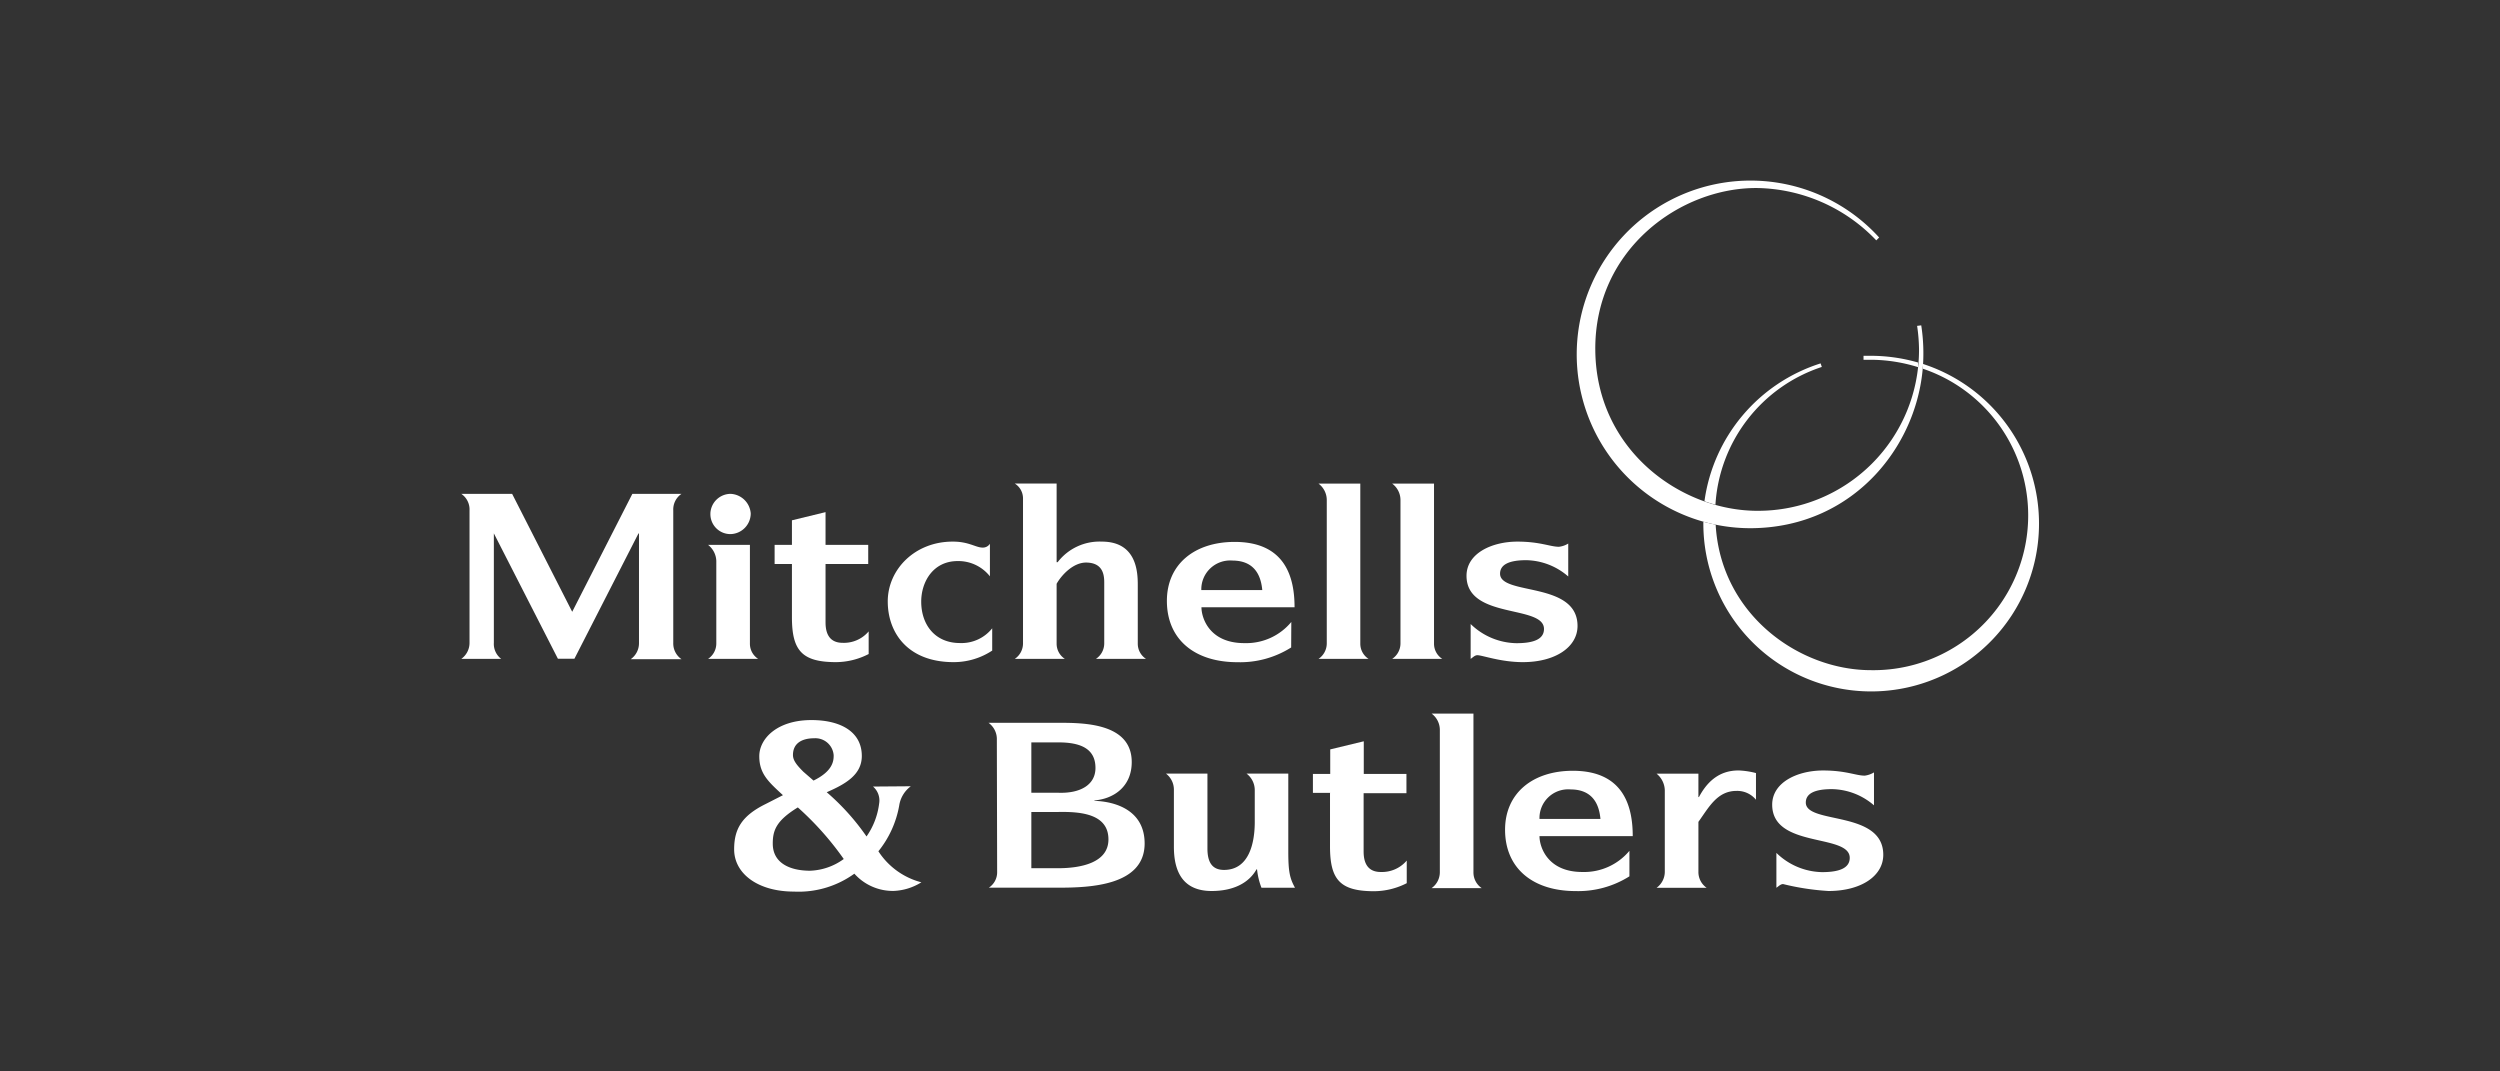 <svg xmlns="http://www.w3.org/2000/svg" viewBox="0 0 339.17 145.36"><rect x="0" y="0" width="339.17" height="145.36" fill="#333333" stroke="none"/><defs><style>.cls-1,.cls-2{fill:#fff;}.cls-1{fill-opacity:0;}</style></defs><g id="Layer_2" data-name="Layer 2"><g id="Layer_1-2" data-name="Layer 1"><rect class="cls-1" width="339.17" height="145.36"/><g id="layer1"><g id="g5218"><path id="path4658" class="cls-2" d="M247.17,49.81,247,49.3A22.87,22.87,0,0,0,231.24,68c.49.18,1,.34,1.49.48a21.05,21.05,0,0,1,14.44-18.7"/><path id="path4662" class="cls-2" d="M260.89,49.37c0,.22,0,.44,0,.66a21,21,0,0,1-7.06,40.89c-9.79,0-20.38-7.58-21.07-19.74-.56-.11-1.12-.25-1.67-.4V71a22.77,22.77,0,1,0,29.84-21.61"/><path id="path4666" class="cls-2" d="M253.82,48.27l-1,0,0,.54,1,0a21.53,21.53,0,0,1,6.39,1c0-.21,0-.42,0-.63a23.16,23.16,0,0,0-6.45-.91"/><path id="path4670" class="cls-2" d="M260.65,44.14l-.56.07a23,23,0,0,1,.26,3.2A21.83,21.83,0,0,1,238.43,69.3c-10.38,0-21.93-8.25-22-21.89s11.6-22,22-21.9a22.82,22.82,0,0,1,16.12,7.1l.39-.39a23.58,23.58,0,1,0-17.52,39.44c14.48,0,23.52-12,23.52-23.63a24.55,24.55,0,0,0-.29-3.89"/><g id="g5194"><path id="path4674" class="cls-2" d="M123.57,106.67a4,4,0,0,0-1.58,2.64,13.67,13.67,0,0,1-2.82,6.18A9.9,9.9,0,0,0,125,119.7a7.6,7.6,0,0,1-3.77,1.17,7,7,0,0,1-5.32-2.34,12.92,12.92,0,0,1-8.19,2.43c-4.92,0-8.12-2.45-8.12-5.73,0-2.73,1-4.54,4.29-6.16l2.33-1.19c-2-1.84-3.21-2.93-3.21-5.29s2.4-4.9,7.07-4.9c4,0,6.84,1.61,6.84,4.87,0,2.55-2.21,3.81-4.76,4.92a31.74,31.74,0,0,1,5.4,6,9.87,9.87,0,0,0,1.71-4.46,2.48,2.48,0,0,0-.83-2.31Zm-18.73,7.79c0,2.66,2.37,3.67,5.06,3.67a8.23,8.23,0,0,0,4.57-1.59,40.72,40.72,0,0,0-6.23-7c-2.94,1.8-3.4,3.13-3.4,4.9m5.53-8.54c2.48-1.22,2.76-2.52,2.73-3.46a2.49,2.49,0,0,0-2.65-2.28c-1.54,0-2.87.6-2.87,2.27,0,.71.47,1.33,1.41,2.27l1.38,1.2"/><path id="path4686" class="cls-2" d="M63.7,69.25A2.56,2.56,0,0,0,62.58,67h6.9l8.15,16,8.16-16h6.67a2.56,2.56,0,0,0-1.12,2.24v18a2.58,2.58,0,0,0,1.12,2.19H85.57a2.65,2.65,0,0,0,1.12-2.19V72.37h-.07l-8.69,17H75.69L67,72.36H67V87.21A2.55,2.55,0,0,0,68,89.39H62.58a2.67,2.67,0,0,0,1.12-2.18v-18"/><path id="path4690" class="cls-2" d="M97.18,76.1a2.88,2.88,0,0,0-1.12-2.18h5.68V87.29a2.44,2.44,0,0,0,1.12,2.1h-6.8a2.51,2.51,0,0,0,1.12-2.1Zm-.8-6.5A2.76,2.76,0,0,1,99.11,67a2.87,2.87,0,0,1,2.74,2.65,2.81,2.81,0,0,1-2.74,2.81,2.71,2.71,0,0,1-2.73-2.81"/><path id="path4694" class="cls-2" d="M134.63,88.25a9.46,9.46,0,0,1-5.26,1.58c-6.13,0-8.93-3.9-8.93-8.24s3.7-8.14,8.86-8.11c2.14,0,3.09.81,4,.81a1.12,1.12,0,0,0,1-.52v4.42a5.45,5.45,0,0,0-4.38-2.07c-3.33,0-4.94,2.82-4.94,5.5,0,3.16,1.9,5.62,5.25,5.62a5.32,5.32,0,0,0,4.38-2v3"/><path id="path4698" class="cls-2" d="M138.79,67.6a2.37,2.37,0,0,0-1.12-2h5.68V76.27h.14a7.16,7.16,0,0,1,6-2.79c4.78,0,4.87,4.24,4.87,5.92v7.9a2.45,2.45,0,0,0,1.12,2.09h-6.8a2.52,2.52,0,0,0,1.13-2.09V79c0-1.17-.28-2.66-2.46-2.68-1.82,0-3.4,1.8-4,2.88V87.3a2.45,2.45,0,0,0,1.12,2.09h-6.8a2.52,2.52,0,0,0,1.12-2.09V67.6"/><path id="path4702" class="cls-2" d="M190,67.8a2.77,2.77,0,0,0-1.13-2.19h5.68V87.3a2.45,2.45,0,0,0,1.12,2.09h-6.8A2.52,2.52,0,0,0,190,87.3V67.8"/><path id="path4706" class="cls-2" d="M159.26,107.15a2.73,2.73,0,0,0-1.08-2.2h5.63v10.16c0,1.77.57,2.91,2.25,2.91,3.47,0,4.17-3.8,4.17-6.49v-4.38a2.81,2.81,0,0,0-1.12-2.2h5.67v10.57c0,2.79.21,3.64.91,4.92h-4.55a9.75,9.75,0,0,1-.6-2.5h-.07c-1,1.79-3.06,2.94-6.09,2.94-4.07,0-5.12-2.86-5.12-6v-7.77"/><path id="path4710" class="cls-2" d="M195.34,99a2.76,2.76,0,0,0-1.12-2.19h5.68v21.53a2.57,2.57,0,0,0,1.12,2.15h-6.8a2.64,2.64,0,0,0,1.12-2.15V99"/><path id="path4714" class="cls-2" d="M225.86,107.22a3,3,0,0,0-1.12-2.26h5.68v3.18h.07c.95-1.78,2.54-3.68,5.5-3.61a11,11,0,0,1,2.24.35v3.62a3.28,3.28,0,0,0-2.63-1.2c-2.61,0-3.73,2.17-5.18,4.2v6.79a2.6,2.6,0,0,0,1.12,2.16h-6.8a2.69,2.69,0,0,0,1.12-2.16V107.22"/><path id="path4718" class="cls-2" d="M199.52,84.66a9.11,9.11,0,0,0,6.2,2.6c2.14,0,3.75-.44,3.75-1.93,0-3.33-10.51-1.26-10.51-7.21,0-3.07,3.47-4.64,6.9-4.64,3.08,0,4.45.7,5.64.7a3,3,0,0,0,1.26-.44v4.47A8.89,8.89,0,0,0,207.05,76c-2.2,0-3.54.54-3.54,1.83,0,3,10.51,1,10.51,7.09,0,2.86-3,4.91-7.42,4.91-3,0-5.5-.94-6.17-.94-.35,0-.63.32-.91.5V84.66"/><path id="path4722" class="cls-2" d="M241,115.71a9.1,9.1,0,0,0,6.2,2.61c2.13,0,3.75-.45,3.75-1.94,0-3.33-10.52-1.25-10.52-7.21,0-3.06,3.47-4.64,6.91-4.64,3.08,0,4.45.7,5.64.7a3.18,3.18,0,0,0,1.26-.44v4.47a8.91,8.91,0,0,0-5.71-2.2c-2.21,0-3.54.53-3.54,1.82,0,3,10.51,1,10.51,7.09,0,2.87-3,4.91-7.43,4.91a34.24,34.24,0,0,1-6.16-.94c-.35,0-.63.32-.91.5v-4.73"/><path id="path4726" class="cls-2" d="M135.24,100.37a2.72,2.72,0,0,0-1.13-2.31h9.43c3.4,0,10,0,10,5.33,0,3.37-2.5,5-5.06,5.2v.06c2.84.09,6.81,1.27,6.81,5.78,0,5.76-7.5,6-11.71,6h-9.43a2.48,2.48,0,0,0,1.13-2.12Zm8.3,7.18c3,.12,5.08-1.06,5.08-3.36,0-2.61-2-3.49-5.11-3.47h-3.59v6.83Zm0,10.24c3,0,6.84-.69,6.84-3.91,0-3.49-3.82-3.78-6.84-3.72h-3.62v7.63h3.62"/><path id="path4730" class="cls-2" d="M221.06,118.89a13,13,0,0,1-7.29,2c-5.85,0-9.58-3.12-9.58-8.32,0-5,3.8-8,9.19-8,6.91,0,8.13,4.85,8.13,8.87H208.86c0,1.45,1.08,4.86,5.81,4.86a8,8,0,0,0,6.39-2.87Zm-3.93-7.79c-.14-1.46-.7-4-4.06-4a3.89,3.89,0,0,0-4.21,4h8.27"/><path id="path4734" class="cls-2" d="M180.47,107.57h-2.35V105h2.35v-3.33l4.55-1.1V105h5.79v2.61H185v7.91c0,1.2.32,2.78,2.32,2.78a4.4,4.4,0,0,0,3.53-1.55v3.07a9.87,9.87,0,0,1-4.41,1.09c-4.62,0-6-1.54-6-6.07v-7.23"/><path id="path4738" class="cls-2" d="M175.17,87.84a12.94,12.94,0,0,1-7.28,2c-5.86,0-9.58-3.12-9.58-8.32,0-5,3.79-8,9.19-8,6.9,0,8.13,4.84,8.13,8.87H163c0,1.45,1.08,4.86,5.81,4.86a7.94,7.94,0,0,0,6.38-2.87Zm-3.92-7.79c-.14-1.46-.7-4-4.06-4a3.91,3.91,0,0,0-4.21,4h8.27"/><path id="path4742" class="cls-2" d="M107.44,76.52h-2.35v-2.6h2.35V70.59L112,69.48v4.44h5.79v2.6H112v7.92c0,1.19.32,2.77,2.32,2.77a4.39,4.39,0,0,0,3.53-1.55v3.07a9.75,9.75,0,0,1-4.41,1.1c-4.62,0-6-1.55-6-6.08V76.52"/><path id="path4746" class="cls-2" d="M180,67.8a2.79,2.79,0,0,0-1.12-2.19h5.67V87.3a2.45,2.45,0,0,0,1.12,2.09h-6.79A2.54,2.54,0,0,0,180,87.3V67.8"/></g></g></g></g></g></svg>